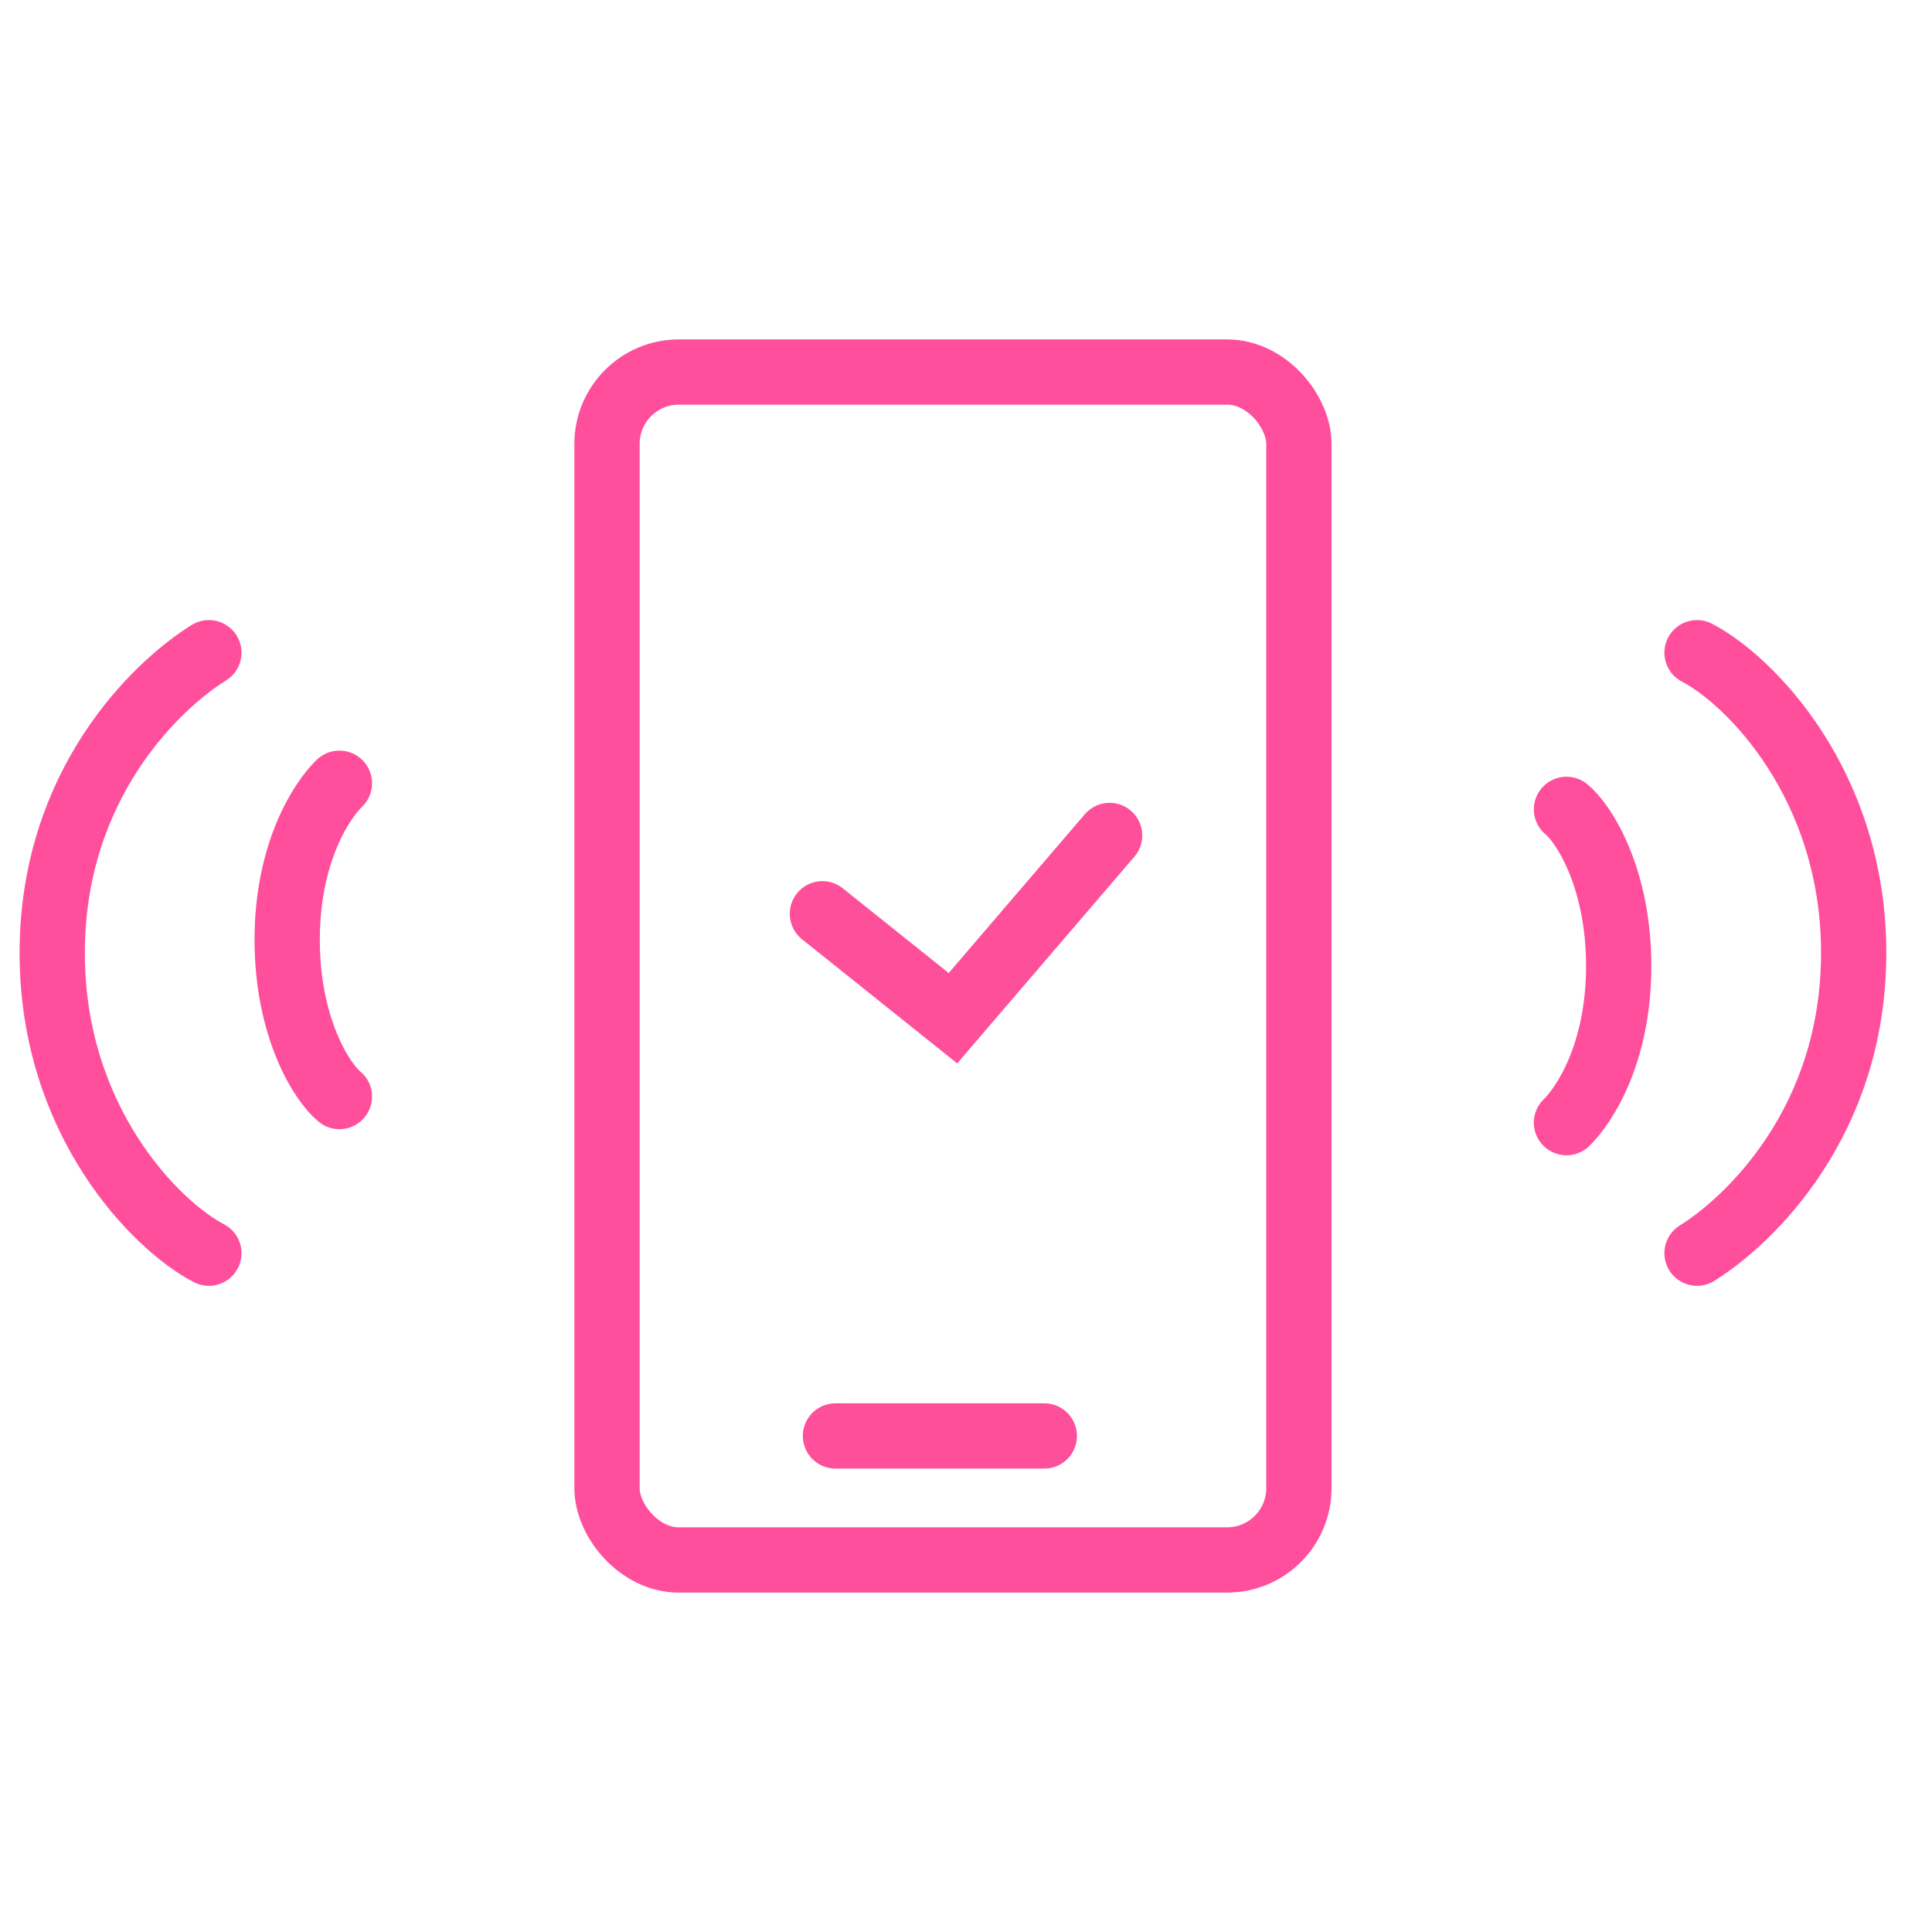 <svg width="74" height="74" viewBox="0 0 74 74" fill="none" xmlns="http://www.w3.org/2000/svg">
<rect x="23.25" y="14.25" width="26.5" height="45.5" rx="2.75" stroke="#FF4F9C" stroke-width="2.5"/>
<path d="M13 42C12.333 41.459 11 39.373 11 36C11 32.627 12.333 30.649 13 30" stroke="#FF4F9C" stroke-width="2.5" stroke-linecap="round"/>
<path d="M8 48C6 46.964 2 42.965 2 36.5C2 30.035 6 26.243 8 25" stroke="#FF4F9C" stroke-width="2.5" stroke-linecap="round"/>
<path d="M60 31C60.667 31.541 62 33.627 62 37C62 40.373 60.667 42.351 60 43" stroke="#FF4F9C" stroke-width="2.5" stroke-linecap="round"/>
<path d="M65 25C67 26.036 71 30.035 71 36.5C71 42.965 67 46.757 65 48" stroke="#FF4F9C" stroke-width="2.5" stroke-linecap="round"/>
<path d="M32 55H40" stroke="#FE4F9B" stroke-width="2.5" stroke-linecap="round"/>
<path d="M31.5 35L36.5 39L42.5 32" stroke="#FE4F9B" stroke-width="2.5" stroke-linecap="round"/>
</svg>
